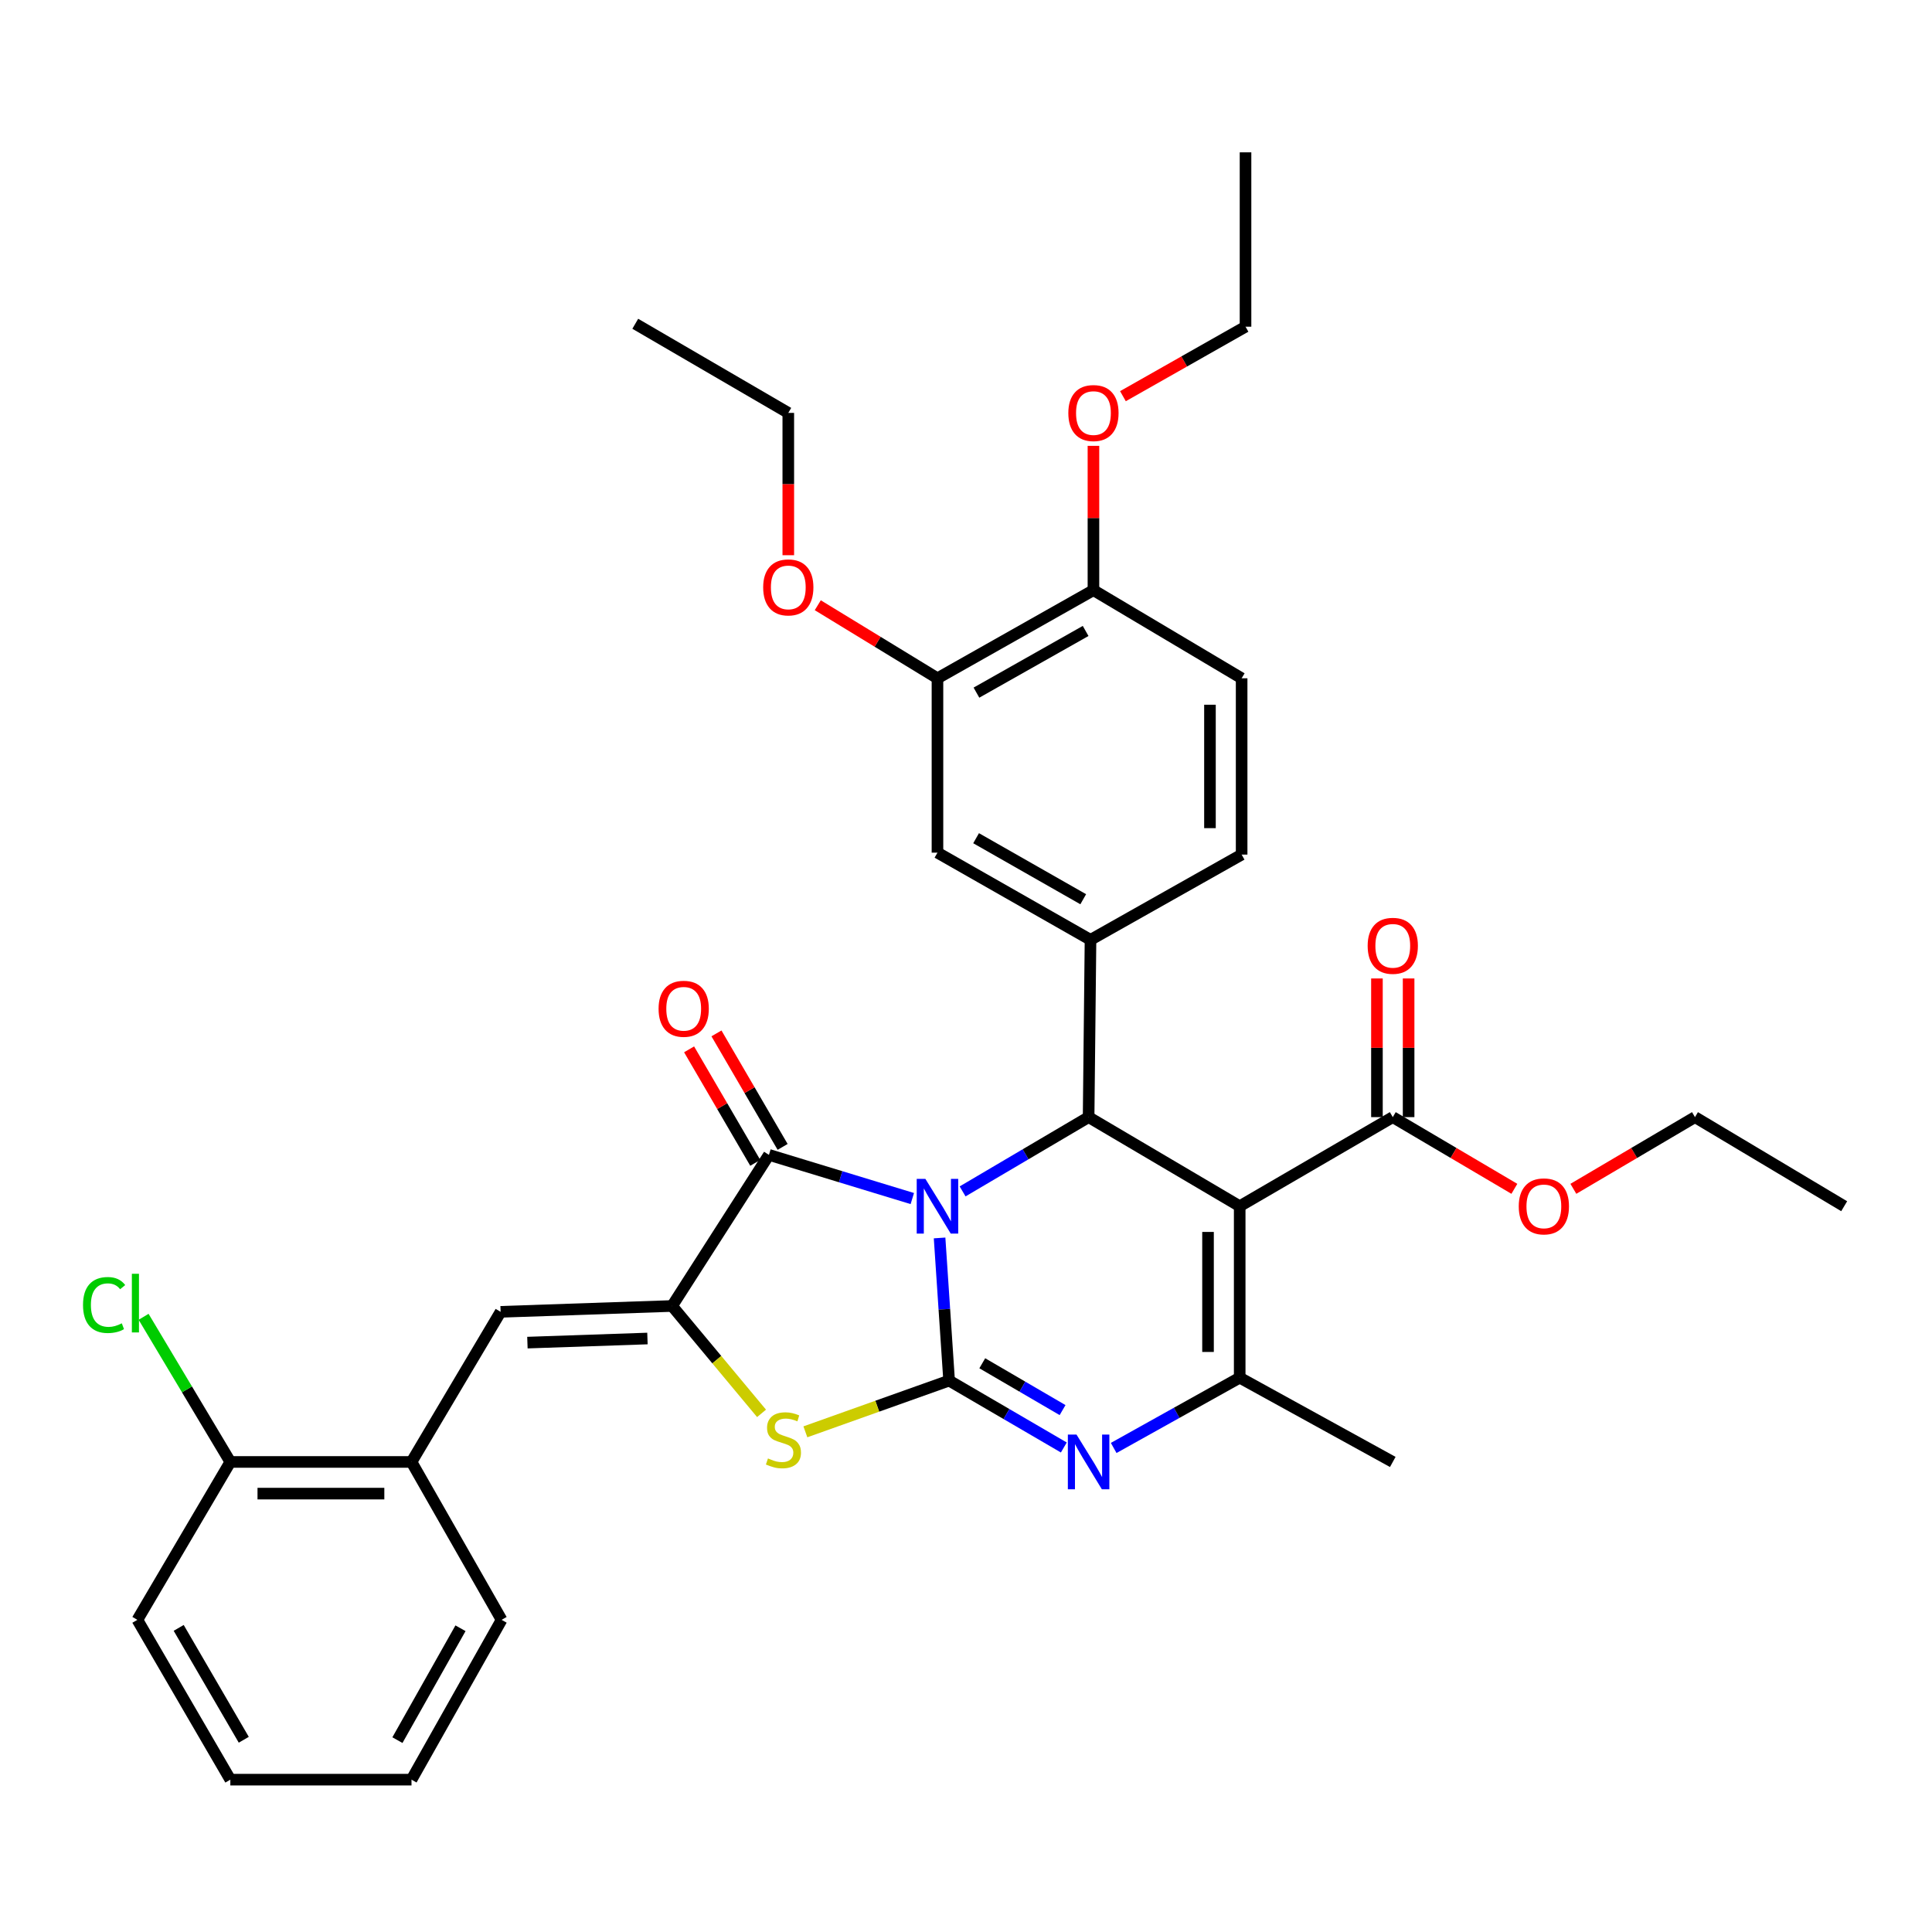 <?xml version='1.0' encoding='iso-8859-1'?>
<svg version='1.1' baseProfile='full'
              xmlns='http://www.w3.org/2000/svg'
                      xmlns:rdkit='http://www.rdkit.org/xml'
                      xmlns:xlink='http://www.w3.org/1999/xlink'
                  xml:space='preserve'
width='1000px' height='1000px' viewBox='0 0 1000 1000'>
<!-- END OF HEADER -->
<rect style='opacity:1.0;fill:#FFFFFF;stroke:none' width='1000' height='1000' x='0' y='0'> </rect>
<path class='bond-0' d='M 486.327,640.759 L 488.794,677.675' style='fill:none;fill-rule:evenodd;stroke:#0000FF;stroke-width:6px;stroke-linecap:butt;stroke-linejoin:miter;stroke-opacity:1' />
<path class='bond-0' d='M 488.794,677.675 L 491.26,714.592' style='fill:none;fill-rule:evenodd;stroke:#000000;stroke-width:6px;stroke-linecap:butt;stroke-linejoin:miter;stroke-opacity:1' />
<path class='bond-2' d='M 498.241,616.668 L 530.851,597.445' style='fill:none;fill-rule:evenodd;stroke:#0000FF;stroke-width:6px;stroke-linecap:butt;stroke-linejoin:miter;stroke-opacity:1' />
<path class='bond-2' d='M 530.851,597.445 L 563.462,578.222' style='fill:none;fill-rule:evenodd;stroke:#000000;stroke-width:6px;stroke-linecap:butt;stroke-linejoin:miter;stroke-opacity:1' />
<path class='bond-3' d='M 472.211,620.371 L 435.105,609.065' style='fill:none;fill-rule:evenodd;stroke:#0000FF;stroke-width:6px;stroke-linecap:butt;stroke-linejoin:miter;stroke-opacity:1' />
<path class='bond-3' d='M 435.105,609.065 L 398,597.76' style='fill:none;fill-rule:evenodd;stroke:#000000;stroke-width:6px;stroke-linecap:butt;stroke-linejoin:miter;stroke-opacity:1' />
<path class='bond-4' d='M 491.26,714.592 L 520.946,731.905' style='fill:none;fill-rule:evenodd;stroke:#000000;stroke-width:6px;stroke-linecap:butt;stroke-linejoin:miter;stroke-opacity:1' />
<path class='bond-4' d='M 520.946,731.905 L 550.632,749.218' style='fill:none;fill-rule:evenodd;stroke:#0000FF;stroke-width:6px;stroke-linecap:butt;stroke-linejoin:miter;stroke-opacity:1' />
<path class='bond-4' d='M 508.425,705.623 L 529.206,717.742' style='fill:none;fill-rule:evenodd;stroke:#000000;stroke-width:6px;stroke-linecap:butt;stroke-linejoin:miter;stroke-opacity:1' />
<path class='bond-4' d='M 529.206,717.742 L 549.986,729.861' style='fill:none;fill-rule:evenodd;stroke:#0000FF;stroke-width:6px;stroke-linecap:butt;stroke-linejoin:miter;stroke-opacity:1' />
<path class='bond-7' d='M 491.26,714.592 L 454.061,727.852' style='fill:none;fill-rule:evenodd;stroke:#000000;stroke-width:6px;stroke-linecap:butt;stroke-linejoin:miter;stroke-opacity:1' />
<path class='bond-7' d='M 454.061,727.852 L 416.861,741.112' style='fill:none;fill-rule:evenodd;stroke:#CCCC00;stroke-width:6px;stroke-linecap:butt;stroke-linejoin:miter;stroke-opacity:1' />
<path class='bond-1' d='M 641.666,624.338 L 563.462,578.222' style='fill:none;fill-rule:evenodd;stroke:#000000;stroke-width:6px;stroke-linecap:butt;stroke-linejoin:miter;stroke-opacity:1' />
<path class='bond-6' d='M 641.666,624.338 L 641.666,713.08' style='fill:none;fill-rule:evenodd;stroke:#000000;stroke-width:6px;stroke-linecap:butt;stroke-linejoin:miter;stroke-opacity:1' />
<path class='bond-6' d='M 625.271,637.649 L 625.271,699.769' style='fill:none;fill-rule:evenodd;stroke:#000000;stroke-width:6px;stroke-linecap:butt;stroke-linejoin:miter;stroke-opacity:1' />
<path class='bond-10' d='M 641.666,624.338 L 720.899,578.222' style='fill:none;fill-rule:evenodd;stroke:#000000;stroke-width:6px;stroke-linecap:butt;stroke-linejoin:miter;stroke-opacity:1' />
<path class='bond-8' d='M 563.462,578.222 L 564.445,486.456' style='fill:none;fill-rule:evenodd;stroke:#000000;stroke-width:6px;stroke-linecap:butt;stroke-linejoin:miter;stroke-opacity:1' />
<path class='bond-5' d='M 398,597.76 L 347.868,675.973' style='fill:none;fill-rule:evenodd;stroke:#000000;stroke-width:6px;stroke-linecap:butt;stroke-linejoin:miter;stroke-opacity:1' />
<path class='bond-14' d='M 405.082,593.632 L 387.962,564.257' style='fill:none;fill-rule:evenodd;stroke:#000000;stroke-width:6px;stroke-linecap:butt;stroke-linejoin:miter;stroke-opacity:1' />
<path class='bond-14' d='M 387.962,564.257 L 370.841,534.883' style='fill:none;fill-rule:evenodd;stroke:#FF0000;stroke-width:6px;stroke-linecap:butt;stroke-linejoin:miter;stroke-opacity:1' />
<path class='bond-14' d='M 390.918,601.887 L 373.797,572.513' style='fill:none;fill-rule:evenodd;stroke:#000000;stroke-width:6px;stroke-linecap:butt;stroke-linejoin:miter;stroke-opacity:1' />
<path class='bond-14' d='M 373.797,572.513 L 356.676,543.139' style='fill:none;fill-rule:evenodd;stroke:#FF0000;stroke-width:6px;stroke-linecap:butt;stroke-linejoin:miter;stroke-opacity:1' />
<path class='bond-36' d='M 576.44,749.461 L 609.053,731.27' style='fill:none;fill-rule:evenodd;stroke:#0000FF;stroke-width:6px;stroke-linecap:butt;stroke-linejoin:miter;stroke-opacity:1' />
<path class='bond-36' d='M 609.053,731.27 L 641.666,713.08' style='fill:none;fill-rule:evenodd;stroke:#000000;stroke-width:6px;stroke-linecap:butt;stroke-linejoin:miter;stroke-opacity:1' />
<path class='bond-9' d='M 347.868,675.973 L 259.116,679.006' style='fill:none;fill-rule:evenodd;stroke:#000000;stroke-width:6px;stroke-linecap:butt;stroke-linejoin:miter;stroke-opacity:1' />
<path class='bond-9' d='M 335.115,692.813 L 272.989,694.936' style='fill:none;fill-rule:evenodd;stroke:#000000;stroke-width:6px;stroke-linecap:butt;stroke-linejoin:miter;stroke-opacity:1' />
<path class='bond-35' d='M 347.868,675.973 L 371.021,703.765' style='fill:none;fill-rule:evenodd;stroke:#000000;stroke-width:6px;stroke-linecap:butt;stroke-linejoin:miter;stroke-opacity:1' />
<path class='bond-35' d='M 371.021,703.765 L 394.174,731.558' style='fill:none;fill-rule:evenodd;stroke:#CCCC00;stroke-width:6px;stroke-linecap:butt;stroke-linejoin:miter;stroke-opacity:1' />
<path class='bond-21' d='M 641.666,713.08 L 720.899,756.7' style='fill:none;fill-rule:evenodd;stroke:#000000;stroke-width:6px;stroke-linecap:butt;stroke-linejoin:miter;stroke-opacity:1' />
<path class='bond-11' d='M 564.445,486.456 L 485.23,441.333' style='fill:none;fill-rule:evenodd;stroke:#000000;stroke-width:6px;stroke-linecap:butt;stroke-linejoin:miter;stroke-opacity:1' />
<path class='bond-11' d='M 560.678,465.442 L 505.227,433.856' style='fill:none;fill-rule:evenodd;stroke:#000000;stroke-width:6px;stroke-linecap:butt;stroke-linejoin:miter;stroke-opacity:1' />
<path class='bond-15' d='M 564.445,486.456 L 642.668,442.335' style='fill:none;fill-rule:evenodd;stroke:#000000;stroke-width:6px;stroke-linecap:butt;stroke-linejoin:miter;stroke-opacity:1' />
<path class='bond-12' d='M 259.116,679.006 L 212.992,756.7' style='fill:none;fill-rule:evenodd;stroke:#000000;stroke-width:6px;stroke-linecap:butt;stroke-linejoin:miter;stroke-opacity:1' />
<path class='bond-17' d='M 729.096,578.222 L 729.096,542.336' style='fill:none;fill-rule:evenodd;stroke:#000000;stroke-width:6px;stroke-linecap:butt;stroke-linejoin:miter;stroke-opacity:1' />
<path class='bond-17' d='M 729.096,542.336 L 729.096,506.45' style='fill:none;fill-rule:evenodd;stroke:#FF0000;stroke-width:6px;stroke-linecap:butt;stroke-linejoin:miter;stroke-opacity:1' />
<path class='bond-17' d='M 712.701,578.222 L 712.701,542.336' style='fill:none;fill-rule:evenodd;stroke:#000000;stroke-width:6px;stroke-linecap:butt;stroke-linejoin:miter;stroke-opacity:1' />
<path class='bond-17' d='M 712.701,542.336 L 712.701,506.45' style='fill:none;fill-rule:evenodd;stroke:#FF0000;stroke-width:6px;stroke-linecap:butt;stroke-linejoin:miter;stroke-opacity:1' />
<path class='bond-20' d='M 720.899,578.222 L 752.366,596.778' style='fill:none;fill-rule:evenodd;stroke:#000000;stroke-width:6px;stroke-linecap:butt;stroke-linejoin:miter;stroke-opacity:1' />
<path class='bond-20' d='M 752.366,596.778 L 783.833,615.333' style='fill:none;fill-rule:evenodd;stroke:#FF0000;stroke-width:6px;stroke-linecap:butt;stroke-linejoin:miter;stroke-opacity:1' />
<path class='bond-13' d='M 485.23,441.333 L 485.23,351.079' style='fill:none;fill-rule:evenodd;stroke:#000000;stroke-width:6px;stroke-linecap:butt;stroke-linejoin:miter;stroke-opacity:1' />
<path class='bond-18' d='M 212.992,756.7 L 119.222,756.7' style='fill:none;fill-rule:evenodd;stroke:#000000;stroke-width:6px;stroke-linecap:butt;stroke-linejoin:miter;stroke-opacity:1' />
<path class='bond-18' d='M 198.926,773.095 L 133.287,773.095' style='fill:none;fill-rule:evenodd;stroke:#000000;stroke-width:6px;stroke-linecap:butt;stroke-linejoin:miter;stroke-opacity:1' />
<path class='bond-25' d='M 212.992,756.7 L 259.626,838.429' style='fill:none;fill-rule:evenodd;stroke:#000000;stroke-width:6px;stroke-linecap:butt;stroke-linejoin:miter;stroke-opacity:1' />
<path class='bond-23' d='M 485.23,351.079 L 454.255,332.173' style='fill:none;fill-rule:evenodd;stroke:#000000;stroke-width:6px;stroke-linecap:butt;stroke-linejoin:miter;stroke-opacity:1' />
<path class='bond-23' d='M 454.255,332.173 L 423.281,313.268' style='fill:none;fill-rule:evenodd;stroke:#FF0000;stroke-width:6px;stroke-linecap:butt;stroke-linejoin:miter;stroke-opacity:1' />
<path class='bond-37' d='M 485.23,351.079 L 565.966,305.465' style='fill:none;fill-rule:evenodd;stroke:#000000;stroke-width:6px;stroke-linecap:butt;stroke-linejoin:miter;stroke-opacity:1' />
<path class='bond-37' d='M 505.405,358.511 L 561.921,326.581' style='fill:none;fill-rule:evenodd;stroke:#000000;stroke-width:6px;stroke-linecap:butt;stroke-linejoin:miter;stroke-opacity:1' />
<path class='bond-19' d='M 642.668,442.335 L 642.668,351.079' style='fill:none;fill-rule:evenodd;stroke:#000000;stroke-width:6px;stroke-linecap:butt;stroke-linejoin:miter;stroke-opacity:1' />
<path class='bond-19' d='M 626.273,428.647 L 626.273,364.767' style='fill:none;fill-rule:evenodd;stroke:#000000;stroke-width:6px;stroke-linecap:butt;stroke-linejoin:miter;stroke-opacity:1' />
<path class='bond-16' d='M 565.966,305.465 L 642.668,351.079' style='fill:none;fill-rule:evenodd;stroke:#000000;stroke-width:6px;stroke-linecap:butt;stroke-linejoin:miter;stroke-opacity:1' />
<path class='bond-24' d='M 565.966,305.465 L 565.966,268.117' style='fill:none;fill-rule:evenodd;stroke:#000000;stroke-width:6px;stroke-linecap:butt;stroke-linejoin:miter;stroke-opacity:1' />
<path class='bond-24' d='M 565.966,268.117 L 565.966,230.77' style='fill:none;fill-rule:evenodd;stroke:#FF0000;stroke-width:6px;stroke-linecap:butt;stroke-linejoin:miter;stroke-opacity:1' />
<path class='bond-22' d='M 119.222,756.7 L 96.774,719.137' style='fill:none;fill-rule:evenodd;stroke:#000000;stroke-width:6px;stroke-linecap:butt;stroke-linejoin:miter;stroke-opacity:1' />
<path class='bond-22' d='M 96.774,719.137 L 74.326,681.574' style='fill:none;fill-rule:evenodd;stroke:#00CC00;stroke-width:6px;stroke-linecap:butt;stroke-linejoin:miter;stroke-opacity:1' />
<path class='bond-26' d='M 119.222,756.7 L 71.103,838.429' style='fill:none;fill-rule:evenodd;stroke:#000000;stroke-width:6px;stroke-linecap:butt;stroke-linejoin:miter;stroke-opacity:1' />
<path class='bond-27' d='M 814.373,615.334 L 845.844,596.778' style='fill:none;fill-rule:evenodd;stroke:#FF0000;stroke-width:6px;stroke-linecap:butt;stroke-linejoin:miter;stroke-opacity:1' />
<path class='bond-27' d='M 845.844,596.778 L 877.316,578.222' style='fill:none;fill-rule:evenodd;stroke:#000000;stroke-width:6px;stroke-linecap:butt;stroke-linejoin:miter;stroke-opacity:1' />
<path class='bond-28' d='M 408.019,287.377 L 408.019,250.547' style='fill:none;fill-rule:evenodd;stroke:#FF0000;stroke-width:6px;stroke-linecap:butt;stroke-linejoin:miter;stroke-opacity:1' />
<path class='bond-28' d='M 408.019,250.547 L 408.019,213.716' style='fill:none;fill-rule:evenodd;stroke:#000000;stroke-width:6px;stroke-linecap:butt;stroke-linejoin:miter;stroke-opacity:1' />
<path class='bond-29' d='M 581.228,205.065 L 612.955,187.08' style='fill:none;fill-rule:evenodd;stroke:#FF0000;stroke-width:6px;stroke-linecap:butt;stroke-linejoin:miter;stroke-opacity:1' />
<path class='bond-29' d='M 612.955,187.08 L 644.681,169.095' style='fill:none;fill-rule:evenodd;stroke:#000000;stroke-width:6px;stroke-linecap:butt;stroke-linejoin:miter;stroke-opacity:1' />
<path class='bond-33' d='M 259.626,838.429 L 212.992,921.15' style='fill:none;fill-rule:evenodd;stroke:#000000;stroke-width:6px;stroke-linecap:butt;stroke-linejoin:miter;stroke-opacity:1' />
<path class='bond-33' d='M 238.349,842.785 L 205.705,900.691' style='fill:none;fill-rule:evenodd;stroke:#000000;stroke-width:6px;stroke-linecap:butt;stroke-linejoin:miter;stroke-opacity:1' />
<path class='bond-38' d='M 71.103,838.429 L 119.222,921.15' style='fill:none;fill-rule:evenodd;stroke:#000000;stroke-width:6px;stroke-linecap:butt;stroke-linejoin:miter;stroke-opacity:1' />
<path class='bond-38' d='M 92.492,842.593 L 126.176,900.498' style='fill:none;fill-rule:evenodd;stroke:#000000;stroke-width:6px;stroke-linecap:butt;stroke-linejoin:miter;stroke-opacity:1' />
<path class='bond-31' d='M 877.316,578.222 L 954.545,624.338' style='fill:none;fill-rule:evenodd;stroke:#000000;stroke-width:6px;stroke-linecap:butt;stroke-linejoin:miter;stroke-opacity:1' />
<path class='bond-30' d='M 408.019,213.716 L 328.813,167.583' style='fill:none;fill-rule:evenodd;stroke:#000000;stroke-width:6px;stroke-linecap:butt;stroke-linejoin:miter;stroke-opacity:1' />
<path class='bond-32' d='M 644.681,169.095 L 644.681,78.85' style='fill:none;fill-rule:evenodd;stroke:#000000;stroke-width:6px;stroke-linecap:butt;stroke-linejoin:miter;stroke-opacity:1' />
<path class='bond-34' d='M 212.992,921.15 L 119.222,921.15' style='fill:none;fill-rule:evenodd;stroke:#000000;stroke-width:6px;stroke-linecap:butt;stroke-linejoin:miter;stroke-opacity:1' />
<path  class='atom-0' d='M 478.97 610.178
L 488.25 625.178
Q 489.17 626.658, 490.65 629.338
Q 492.13 632.018, 492.21 632.178
L 492.21 610.178
L 495.97 610.178
L 495.97 638.498
L 492.09 638.498
L 482.13 622.098
Q 480.97 620.178, 479.73 617.978
Q 478.53 615.778, 478.17 615.098
L 478.17 638.498
L 474.49 638.498
L 474.49 610.178
L 478.97 610.178
' fill='#0000FF'/>
<path  class='atom-5' d='M 557.202 742.54
L 566.482 757.54
Q 567.402 759.02, 568.882 761.7
Q 570.362 764.38, 570.442 764.54
L 570.442 742.54
L 574.202 742.54
L 574.202 770.86
L 570.322 770.86
L 560.362 754.46
Q 559.202 752.54, 557.962 750.34
Q 556.762 748.14, 556.402 747.46
L 556.402 770.86
L 552.722 770.86
L 552.722 742.54
L 557.202 742.54
' fill='#0000FF'/>
<path  class='atom-8' d='M 397.505 754.879
Q 397.825 754.999, 399.145 755.559
Q 400.465 756.119, 401.905 756.479
Q 403.385 756.799, 404.825 756.799
Q 407.505 756.799, 409.065 755.519
Q 410.625 754.199, 410.625 751.919
Q 410.625 750.359, 409.825 749.399
Q 409.065 748.439, 407.865 747.919
Q 406.665 747.399, 404.665 746.799
Q 402.145 746.039, 400.625 745.319
Q 399.145 744.599, 398.065 743.079
Q 397.025 741.559, 397.025 738.999
Q 397.025 735.439, 399.425 733.239
Q 401.865 731.039, 406.665 731.039
Q 409.945 731.039, 413.665 732.599
L 412.745 735.679
Q 409.345 734.279, 406.785 734.279
Q 404.025 734.279, 402.505 735.439
Q 400.985 736.559, 401.025 738.519
Q 401.025 740.039, 401.785 740.959
Q 402.585 741.879, 403.705 742.399
Q 404.865 742.919, 406.785 743.519
Q 409.345 744.319, 410.865 745.119
Q 412.385 745.919, 413.465 747.559
Q 414.585 749.159, 414.585 751.919
Q 414.585 755.839, 411.945 757.959
Q 409.345 760.039, 404.985 760.039
Q 402.465 760.039, 400.545 759.479
Q 398.665 758.959, 396.425 758.039
L 397.505 754.879
' fill='#CCCC00'/>
<path  class='atom-15' d='M 340.879 522.14
Q 340.879 515.34, 344.239 511.54
Q 347.599 507.74, 353.879 507.74
Q 360.159 507.74, 363.519 511.54
Q 366.879 515.34, 366.879 522.14
Q 366.879 529.02, 363.479 532.94
Q 360.079 536.82, 353.879 536.82
Q 347.639 536.82, 344.239 532.94
Q 340.879 529.06, 340.879 522.14
M 353.879 533.62
Q 358.199 533.62, 360.519 530.74
Q 362.879 527.82, 362.879 522.14
Q 362.879 516.58, 360.519 513.78
Q 358.199 510.94, 353.879 510.94
Q 349.559 510.94, 347.199 513.74
Q 344.879 516.54, 344.879 522.14
Q 344.879 527.86, 347.199 530.74
Q 349.559 533.62, 353.879 533.62
' fill='#FF0000'/>
<path  class='atom-18' d='M 707.899 489.551
Q 707.899 482.751, 711.259 478.951
Q 714.619 475.151, 720.899 475.151
Q 727.179 475.151, 730.539 478.951
Q 733.899 482.751, 733.899 489.551
Q 733.899 496.431, 730.499 500.351
Q 727.099 504.231, 720.899 504.231
Q 714.659 504.231, 711.259 500.351
Q 707.899 496.471, 707.899 489.551
M 720.899 501.031
Q 725.219 501.031, 727.539 498.151
Q 729.899 495.231, 729.899 489.551
Q 729.899 483.991, 727.539 481.191
Q 725.219 478.351, 720.899 478.351
Q 716.579 478.351, 714.219 481.151
Q 711.899 483.951, 711.899 489.551
Q 711.899 495.271, 714.219 498.151
Q 716.579 501.031, 720.899 501.031
' fill='#FF0000'/>
<path  class='atom-21' d='M 786.103 624.418
Q 786.103 617.618, 789.463 613.818
Q 792.823 610.018, 799.103 610.018
Q 805.383 610.018, 808.743 613.818
Q 812.103 617.618, 812.103 624.418
Q 812.103 631.298, 808.703 635.218
Q 805.303 639.098, 799.103 639.098
Q 792.863 639.098, 789.463 635.218
Q 786.103 631.338, 786.103 624.418
M 799.103 635.898
Q 803.423 635.898, 805.743 633.018
Q 808.103 630.098, 808.103 624.418
Q 808.103 618.858, 805.743 616.058
Q 803.423 613.218, 799.103 613.218
Q 794.783 613.218, 792.423 616.018
Q 790.103 618.818, 790.103 624.418
Q 790.103 630.138, 792.423 633.018
Q 794.783 635.898, 799.103 635.898
' fill='#FF0000'/>
<path  class='atom-23' d='M 42.971 675.468
Q 42.971 668.428, 46.251 664.748
Q 49.571 661.028, 55.851 661.028
Q 61.691 661.028, 64.811 665.148
L 62.171 667.308
Q 59.891 664.308, 55.851 664.308
Q 51.571 664.308, 49.291 667.188
Q 47.051 670.028, 47.051 675.468
Q 47.051 681.068, 49.371 683.948
Q 51.731 686.828, 56.291 686.828
Q 59.411 686.828, 63.051 684.948
L 64.171 687.948
Q 62.691 688.908, 60.451 689.468
Q 58.211 690.028, 55.731 690.028
Q 49.571 690.028, 46.251 686.268
Q 42.971 682.508, 42.971 675.468
' fill='#00CC00'/>
<path  class='atom-23' d='M 68.251 659.308
L 71.931 659.308
L 71.931 689.668
L 68.251 689.668
L 68.251 659.308
' fill='#00CC00'/>
<path  class='atom-24' d='M 395.019 304.033
Q 395.019 297.233, 398.379 293.433
Q 401.739 289.633, 408.019 289.633
Q 414.299 289.633, 417.659 293.433
Q 421.019 297.233, 421.019 304.033
Q 421.019 310.913, 417.619 314.833
Q 414.219 318.713, 408.019 318.713
Q 401.779 318.713, 398.379 314.833
Q 395.019 310.953, 395.019 304.033
M 408.019 315.513
Q 412.339 315.513, 414.659 312.633
Q 417.019 309.713, 417.019 304.033
Q 417.019 298.473, 414.659 295.673
Q 412.339 292.833, 408.019 292.833
Q 403.699 292.833, 401.339 295.633
Q 399.019 298.433, 399.019 304.033
Q 399.019 309.753, 401.339 312.633
Q 403.699 315.513, 408.019 315.513
' fill='#FF0000'/>
<path  class='atom-25' d='M 552.966 213.796
Q 552.966 206.996, 556.326 203.196
Q 559.686 199.396, 565.966 199.396
Q 572.246 199.396, 575.606 203.196
Q 578.966 206.996, 578.966 213.796
Q 578.966 220.676, 575.566 224.596
Q 572.166 228.476, 565.966 228.476
Q 559.726 228.476, 556.326 224.596
Q 552.966 220.716, 552.966 213.796
M 565.966 225.276
Q 570.286 225.276, 572.606 222.396
Q 574.966 219.476, 574.966 213.796
Q 574.966 208.236, 572.606 205.436
Q 570.286 202.596, 565.966 202.596
Q 561.646 202.596, 559.286 205.396
Q 556.966 208.196, 556.966 213.796
Q 556.966 219.516, 559.286 222.396
Q 561.646 225.276, 565.966 225.276
' fill='#FF0000'/>
</svg>
